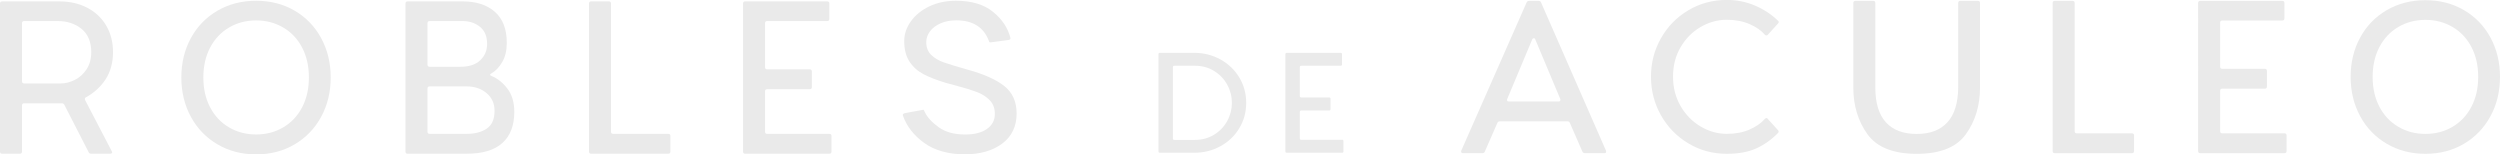 <?xml version="1.0" encoding="UTF-8"?>
<svg id="Capa_1" data-name="Capa 1" xmlns="http://www.w3.org/2000/svg" viewBox="0 0 758.91 46.86">
  <g>
    <path d="M.65,46.67c-.43,0-.65-.22-.65-.65V1.07C0,.64.22.43.65.43h17.51c3.07,0,5.84.64,8.3,1.91,2.46,1.28,4.39,3.08,5.77,5.41,1.38,2.33,2.08,5.04,2.08,8.11s-.76,5.95-2.27,8.24c-1.51,2.29-3.5,4.11-5.97,5.45-.17.04-.27.16-.29.36-.02.19,0,.38.1.55l8.04,15.43.13.32c0,.13-.05.24-.16.32-.11.09-.25.13-.42.13h-5.77c-.39,0-.65-.15-.78-.45l-7.39-14.4c-.13-.3-.39-.45-.78-.45H7.33c-.43,0-.65.22-.65.65v14.01c0,.43-.22.65-.65.65H.65ZM18.48,25.33c1.38,0,2.79-.36,4.22-1.07,1.43-.71,2.62-1.78,3.57-3.21.95-1.43,1.43-3.16,1.43-5.19,0-3.11-.97-5.47-2.92-7.07-1.95-1.6-4.37-2.4-7.26-2.4H7.33c-.43,0-.65.22-.65.65v17.64c0,.43.22.65.65.65h11.15Z" fill="#eaeaea"/>
    <path d="M89.46,3.25c3.44,2.01,6.12,4.79,8.04,8.33,1.92,3.55,2.89,7.52,2.89,11.93s-.96,8.39-2.89,11.93c-1.92,3.55-4.6,6.33-8.04,8.37-3.44,2.03-7.34,3.05-11.71,3.05s-8.28-1.02-11.74-3.05c-3.46-2.03-6.15-4.82-8.07-8.37-1.92-3.54-2.89-7.52-2.89-11.93s.96-8.39,2.89-11.93c1.92-3.54,4.61-6.32,8.07-8.33,3.46-2.01,7.37-3.02,11.74-3.02s8.27,1.01,11.71,3.02ZM69.55,8.34c-2.44,1.43-4.36,3.45-5.74,6.06-1.38,2.62-2.08,5.65-2.08,9.11s.69,6.5,2.08,9.11c1.38,2.62,3.3,4.64,5.74,6.06,2.44,1.43,5.18,2.14,8.2,2.14s5.76-.71,8.2-2.14c2.44-1.43,4.36-3.45,5.74-6.06,1.38-2.62,2.08-5.65,2.08-9.11s-.69-6.5-2.08-9.11c-1.38-2.62-3.3-4.64-5.74-6.06-2.44-1.43-5.18-2.14-8.2-2.14s-5.76.71-8.2,2.14Z" fill="#eaeaea"/>
    <path d="M123.74,46.67c-.43,0-.65-.22-.65-.65V1.07c0-.43.22-.65.65-.65h16.67c4.15,0,7.43,1.06,9.83,3.18,2.4,2.12,3.6,5.25,3.6,9.4,0,2.29-.45,4.23-1.36,5.8-.91,1.58-2.03,2.76-3.37,3.53-.22.09-.32.21-.32.36s.13.27.39.36c1.82.74,3.43,2.01,4.83,3.83,1.4,1.82,2.11,4.17,2.11,7.07,0,4.15-1.21,7.31-3.63,9.47-2.42,2.16-6.01,3.24-10.77,3.24h-17.96ZM139.76,20.27c2.64,0,4.65-.66,6.03-1.98,1.38-1.32,2.08-2.97,2.08-4.96,0-2.29-.72-4.02-2.17-5.19-1.45-1.17-3.21-1.75-5.29-1.75h-9.99c-.43,0-.65.22-.65.65v12.58c0,.43.22.65.65.65h9.34ZM141.7,40.63c2.46,0,4.49-.53,6.06-1.59,1.58-1.06,2.37-2.86,2.37-5.42,0-2.2-.81-3.99-2.43-5.35-1.62-1.36-3.62-2.04-6-2.04h-11.28c-.43,0-.65.22-.65.65v13.1c0,.43.22.65.65.65h11.28Z" fill="#eaeaea"/>
    <path d="M202.86,40.63c.43,0,.65.22.65.65v4.73c0,.43-.22.65-.65.65h-23.41c-.43,0-.65-.22-.65-.65V1.07c0-.43.22-.65.65-.65h5.38c.43,0,.65.22.65.65v38.91c0,.43.22.65.65.65h16.73Z" fill="#eaeaea"/>
    <path d="M251.76,40.63c.43,0,.65.22.65.65v4.73c0,.43-.22.65-.65.65h-25.55c-.43,0-.65-.22-.65-.65V1.07c0-.43.22-.65.65-.65h24.9c.43,0,.65.22.65.65v4.67c0,.43-.22.65-.65.65h-18.22c-.43,0-.65.22-.65.65v13.36c0,.43.22.65.65.65h12.91c.43,0,.65.22.65.65v4.73c0,.43-.22.65-.65.65h-12.91c-.43,0-.65.22-.65.65v12.26c0,.43.22.65.65.65h18.87Z" fill="#eaeaea"/>
    <path d="M280.55,43.39c-3.2-2.31-5.36-5.11-6.49-8.4v-.13c0-.17.1-.3.29-.39.19-.09.31-.13.36-.13l5.32-.97.19-.06c.13,0,.24.1.32.29.09.19.15.34.19.42.78,1.6,2.18,3.14,4.22,4.6,2.03,1.47,4.71,2.21,8.04,2.21,2.81,0,5.02-.56,6.61-1.69,1.6-1.12,2.4-2.64,2.4-4.54,0-1.73-.52-3.12-1.56-4.18-1.04-1.06-2.31-1.88-3.83-2.46-1.51-.58-3.5-1.2-5.97-1.85l-3.57-.97c-2.72-.82-4.97-1.7-6.74-2.63-1.77-.93-3.19-2.2-4.25-3.83-1.06-1.62-1.59-3.69-1.59-6.19,0-2.12.67-4.12,2.01-6,1.34-1.88,3.2-3.39,5.58-4.54,2.38-1.14,5.08-1.72,8.11-1.72,4.71,0,8.45,1.11,11.22,3.34,2.77,2.23,4.54,4.87,5.32,7.94v.19c0,.22-.22.37-.65.45l-5.32.71h-.13c-.13,0-.23-.03-.29-.1-.06-.06-.11-.15-.13-.26-.02-.11-.05-.2-.1-.29-1.6-4.02-4.86-6.03-9.79-6.03-1.82,0-3.42.3-4.8.91-1.38.61-2.45,1.42-3.21,2.43-.76,1.02-1.13,2.11-1.13,3.28,0,1.6.5,2.89,1.49,3.86.99.97,2.26,1.73,3.79,2.27,1.53.54,3.99,1.29,7.36,2.24,4.88,1.34,8.57,2.99,11.06,4.96,2.49,1.97,3.73,4.75,3.73,8.33,0,3.89-1.45,6.93-4.34,9.11-2.9,2.18-6.72,3.28-11.48,3.28s-9.06-1.16-12.26-3.47Z" fill="#eaeaea"/>
  </g>
  <g>
    <path d="M463.44.71c.13-.3.39-.45.78-.45h2.79c.39,0,.65.15.78.45l19.72,45.01c.04.09.06.19.06.32,0,.3-.17.45-.52.45h-5.9c-.39,0-.65-.15-.78-.45l-3.83-8.76c-.13-.3-.37-.45-.71-.45h-20.49c-.39,0-.65.15-.78.45l-3.83,8.76c-.13.3-.37.45-.71.45h-5.97c-.22,0-.37-.07-.45-.23-.09-.15-.09-.33,0-.55L463.44.71ZM457.54,30.03c-.04.09-.06.19-.06.32,0,.3.17.45.52.45h15.18c.22,0,.37-.07.45-.23.09-.15.09-.33,0-.55l-7.59-18.09c-.04-.22-.19-.32-.45-.32-.17,0-.32.11-.45.32l-7.59,18.09Z" fill="#eaeaea"/>
    <path d="M536.66,36.12l3.05,3.37c.3.3.3.61,0,.91-1.95,1.99-4.13,3.53-6.55,4.64-2.42,1.1-5.4,1.65-8.95,1.65-4.28,0-8.18-1.06-11.71-3.18-3.52-2.12-6.29-4.96-8.3-8.53-2.01-3.57-3.02-7.47-3.02-11.71s1.01-8.07,3.02-11.64c2.01-3.57,4.78-6.4,8.3-8.5,3.52-2.1,7.43-3.15,11.71-3.15,3.03,0,5.88.57,8.56,1.72,2.68,1.15,4.99,2.67,6.94,4.57.17.13.26.28.26.45,0,.13-.09.28-.26.45l-3.05,3.37c-.3.3-.61.3-.91,0-1.12-1.3-2.68-2.38-4.67-3.24-1.99-.86-4.28-1.3-6.87-1.3-2.81,0-5.47.74-7.98,2.2-2.51,1.47-4.53,3.51-6.06,6.13-1.54,2.62-2.3,5.59-2.3,8.92s.77,6.31,2.3,8.95c1.53,2.64,3.56,4.7,6.06,6.19,2.51,1.49,5.17,2.24,7.98,2.24,2.59,0,4.89-.43,6.87-1.3,1.99-.86,3.54-1.95,4.67-3.24.35-.35.65-.35.91,0Z" fill="#eaeaea"/>
    <path d="M594.44.91c0-.43.22-.65.65-.65h5.32c.43,0,.65.22.65.65v25.68c0,5.45-1.43,10.16-4.28,14.14-2.85,3.98-7.83,5.97-14.92,5.97s-12.13-1.99-14.98-5.97c-2.85-3.98-4.28-8.69-4.28-14.14V.91c0-.43.22-.65.65-.65h5.38c.43,0,.65.22.65.65v25.68c0,4.67,1.07,8.18,3.21,10.54,2.14,2.36,5.26,3.53,9.37,3.53s7.11-1.17,9.27-3.5c2.16-2.33,3.26-5.86,3.31-10.57V.91Z" fill="#eaeaea"/>
    <path d="M647.17,40.47c.43,0,.65.22.65.65v4.73c0,.43-.22.65-.65.65h-23.41c-.43,0-.65-.22-.65-.65V.91c0-.43.22-.65.65-.65h5.38c.43,0,.65.22.65.65v38.91c0,.43.22.65.65.65h16.73Z" fill="#eaeaea"/>
    <path d="M693.47,40.47c.43,0,.65.22.65.65v4.73c0,.43-.22.65-.65.65h-25.55c-.43,0-.65-.22-.65-.65V.91c0-.43.22-.65.65-.65h24.9c.43,0,.65.22.65.65v4.67c0,.43-.22.65-.65.65h-18.22c-.43,0-.65.22-.65.65v13.36c0,.43.22.65.65.65h12.91c.43,0,.65.22.65.65v4.73c0,.43-.22.65-.65.65h-12.91c-.43,0-.65.22-.65.65v12.26c0,.43.22.65.65.65h18.87Z" fill="#eaeaea"/>
    <path d="M747.98,3.08c3.44,2.01,6.12,4.79,8.04,8.33,1.92,3.55,2.89,7.52,2.89,11.93s-.96,8.39-2.89,11.93c-1.92,3.55-4.6,6.33-8.04,8.37-3.44,2.03-7.34,3.05-11.71,3.05s-8.28-1.02-11.74-3.05c-3.46-2.03-6.15-4.82-8.07-8.37-1.92-3.54-2.89-7.52-2.89-11.93s.96-8.39,2.89-11.93c1.92-3.54,4.61-6.32,8.07-8.33,3.46-2.01,7.37-3.02,11.74-3.02s8.27,1.01,11.71,3.02ZM728.07,8.17c-2.44,1.43-4.36,3.45-5.74,6.06-1.38,2.62-2.08,5.65-2.08,9.11s.69,6.5,2.08,9.11c1.38,2.62,3.3,4.64,5.74,6.06,2.44,1.43,5.18,2.14,8.2,2.14s5.76-.71,8.2-2.14c2.44-1.43,4.36-3.45,5.74-6.06,1.38-2.62,2.08-5.65,2.08-9.11s-.69-6.5-2.08-9.11c-1.38-2.62-3.3-4.64-5.74-6.06-2.44-1.43-5.18-2.14-8.2-2.14s-5.76.71-8.2,2.14Z" fill="#eaeaea"/>
  </g>
  <g>
    <path d="M376.19,38.95c-1.4,2.31-3.31,4.13-5.72,5.44-2.41,1.32-5.06,1.98-7.95,1.98h-10.42c-.28,0-.43-.14-.43-.43v-29.47c0-.28.14-.43.43-.43h10.42c2.89,0,5.54.67,7.95,2,2.41,1.33,4.32,3.15,5.72,5.46,1.4,2.31,2.11,4.88,2.11,7.72s-.7,5.41-2.11,7.72ZM372.54,25.7c-.95-1.73-2.28-3.12-4-4.17-1.72-1.05-3.65-1.57-5.81-1.57h-6.25c-.28,0-.43.14-.43.43v21.65c0,.28.14.43.43.43h6.25c2.15,0,4.09-.52,5.81-1.57,1.72-1.05,3.05-2.44,4-4.17.95-1.73,1.42-3.56,1.42-5.49s-.47-3.8-1.42-5.53Z" fill="#eaeaea"/>
    <path d="M407.39,42.41c.28,0,.43.14.43.43v3.1c0,.28-.14.43-.43.43h-16.76c-.28,0-.43-.14-.43-.43v-29.47c0-.28.14-.43.43-.43h16.33c.28,0,.43.14.43.43v3.06c0,.28-.14.43-.43.43h-11.95c-.28,0-.43.14-.43.43v8.76c0,.28.14.43.43.43h8.46c.28,0,.43.14.43.43v3.1c0,.28-.14.43-.43.43h-8.46c-.28,0-.43.14-.43.43v8.04c0,.28.14.43.43.43h12.38Z" fill="#eaeaea"/>
  </g>
</svg>